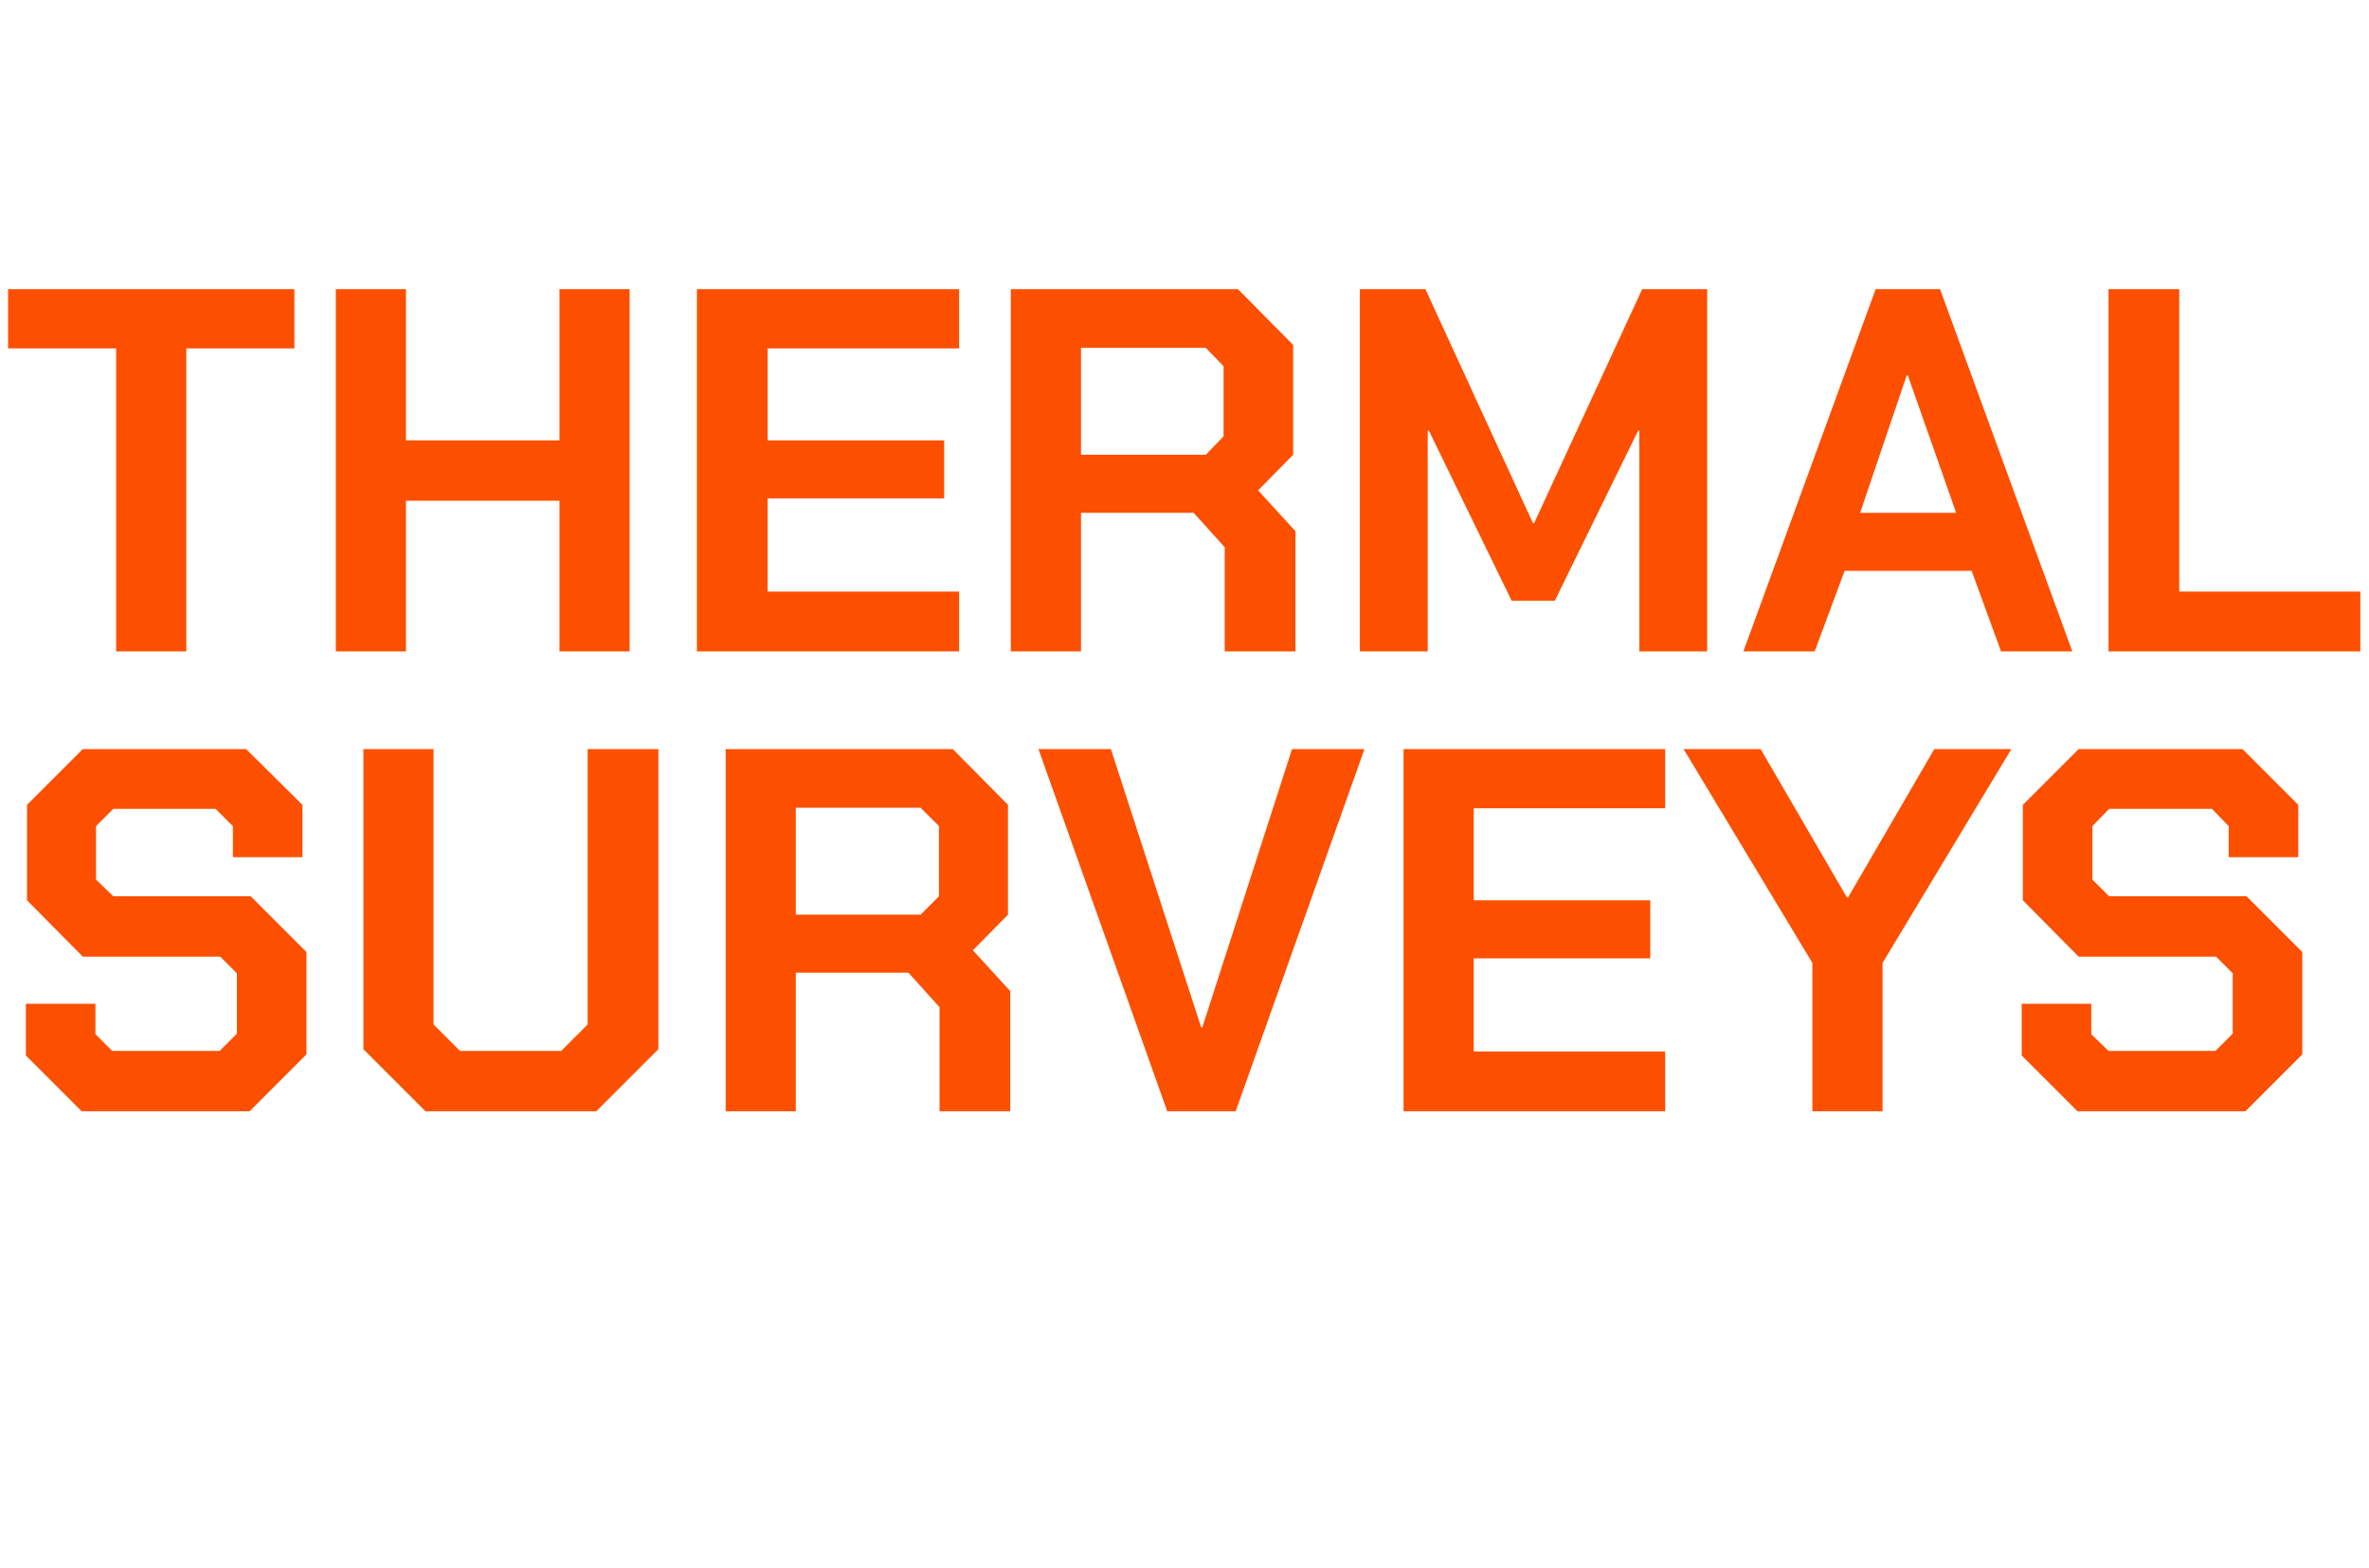 <?xml version="1.0" standalone="no"?><!DOCTYPE svg PUBLIC "-//W3C//DTD SVG 1.1//EN" "http://www.w3.org/Graphics/SVG/1.1/DTD/svg11.dtd"><svg xmlns="http://www.w3.org/2000/svg" version="1.1" width="412px" height="272.7px" viewBox="0 -24 412 272.7" style="top:-24px">  <desc>Thermal Surveys</desc>  <defs/>  <g id="Polygon332410">    <path d="M 4.5 159.6 L 4.5 150.6 L 16.6 150.6 L 16.6 155.9 L 19.5 158.8 L 38.2 158.8 L 41.2 155.8 L 41.2 145.3 L 38.3 142.4 L 14.4 142.4 L 4.7 132.6 L 4.7 116 L 14.4 106.3 L 42.8 106.3 L 52.6 116 L 52.6 125.1 L 40.5 125.1 L 40.5 119.7 L 37.5 116.7 L 19.7 116.7 L 16.7 119.7 L 16.7 129 L 19.7 131.9 L 43.6 131.9 L 53.3 141.6 L 53.3 159.4 L 43.4 169.3 L 14.2 169.3 L 4.5 159.6 Z M 63.2 158.5 L 63.2 106.3 L 75.4 106.3 L 75.4 154.2 L 80 158.8 L 97.6 158.8 L 102.2 154.2 L 102.2 106.3 L 114.5 106.3 L 114.5 158.5 L 103.7 169.3 L 74 169.3 L 63.2 158.5 Z M 175.7 148.4 L 175.7 169.3 L 163.4 169.3 L 163.4 151.2 L 158 145.2 L 138.4 145.2 L 138.4 169.3 L 126.2 169.3 L 126.2 106.3 L 165.7 106.3 L 175.3 116 L 175.3 135.1 L 169.2 141.3 L 175.7 148.4 Z M 138.4 135.1 L 160.1 135.1 L 163.3 131.9 L 163.3 119.7 L 160.1 116.5 L 138.4 116.5 L 138.4 135.1 Z M 180.6 106.3 L 193.2 106.3 L 208.9 154.7 L 209.1 154.7 L 224.7 106.3 L 237.3 106.3 L 214.9 169.3 L 203 169.3 L 180.6 106.3 Z M 244.1 106.3 L 289.6 106.3 L 289.6 116.6 L 256.3 116.6 L 256.3 132.6 L 287 132.6 L 287 142.7 L 256.3 142.7 L 256.3 158.9 L 289.6 158.9 L 289.6 169.3 L 244.1 169.3 L 244.1 106.3 Z M 315.2 143.5 L 292.8 106.3 L 306.2 106.3 L 321.2 132.1 L 321.4 132.1 L 336.4 106.3 L 349.8 106.3 L 327.4 143.5 L 327.4 169.3 L 315.2 169.3 L 315.2 143.5 Z M 351.6 159.6 L 351.6 150.6 L 363.7 150.6 L 363.7 155.9 L 366.7 158.8 L 385.3 158.8 L 388.3 155.8 L 388.3 145.3 L 385.4 142.4 L 361.5 142.4 L 351.8 132.6 L 351.8 116 L 361.5 106.3 L 390 106.3 L 399.7 116 L 399.7 125.1 L 387.6 125.1 L 387.6 119.7 L 384.7 116.7 L 366.8 116.7 L 363.9 119.7 L 363.9 129 L 366.8 131.9 L 390.7 131.9 L 400.4 141.6 L 400.4 159.4 L 390.5 169.3 L 361.3 169.3 L 351.6 159.6 Z " stroke="none" fill="#fc5000"/>  </g>  <g id="Polygon332409">    <path d="M 20.2 36.6 L 1.4 36.6 L 1.4 26.3 L 51.2 26.3 L 51.2 36.6 L 32.4 36.6 L 32.4 89.3 L 20.2 89.3 L 20.2 36.6 Z M 58.4 26.3 L 70.6 26.3 L 70.6 52.6 L 97.3 52.6 L 97.3 26.3 L 109.5 26.3 L 109.5 89.3 L 97.3 89.3 L 97.3 63.1 L 70.6 63.1 L 70.6 89.3 L 58.4 89.3 L 58.4 26.3 Z M 121.2 26.3 L 166.8 26.3 L 166.8 36.6 L 133.5 36.6 L 133.5 52.6 L 164.2 52.6 L 164.2 62.7 L 133.5 62.7 L 133.5 78.9 L 166.8 78.9 L 166.8 89.3 L 121.2 89.3 L 121.2 26.3 Z M 225.3 68.4 L 225.3 89.3 L 213 89.3 L 213 71.2 L 207.6 65.2 L 188 65.2 L 188 89.3 L 175.8 89.3 L 175.8 26.3 L 215.3 26.3 L 224.9 36 L 224.9 55.1 L 218.8 61.3 L 225.3 68.4 Z M 188 55.1 L 209.7 55.1 L 212.8 51.9 L 212.8 39.7 L 209.7 36.5 L 188 36.5 L 188 55.1 Z M 236.5 26.3 L 247.9 26.3 L 266.6 67 L 266.8 67 L 285.6 26.3 L 296.9 26.3 L 296.9 89.3 L 285.1 89.3 L 285.1 50.9 L 284.9 50.9 L 270.4 80.5 L 262.9 80.5 L 248.5 50.9 L 248.3 50.9 L 248.3 89.3 L 236.5 89.3 L 236.5 26.3 Z M 326.2 26.3 L 337.4 26.3 L 360.4 89.3 L 348 89.3 L 342.9 75.3 L 320.8 75.3 L 315.6 89.3 L 303.2 89.3 L 326.2 26.3 Z M 340.2 65.2 L 331.8 41.3 L 331.6 41.3 L 323.5 65.2 L 340.2 65.2 Z M 366.7 26.3 L 379 26.3 L 379 78.9 L 410.5 78.9 L 410.5 89.3 L 366.7 89.3 L 366.7 26.3 Z " stroke="none" fill="#fc5000"/>  </g></svg>
